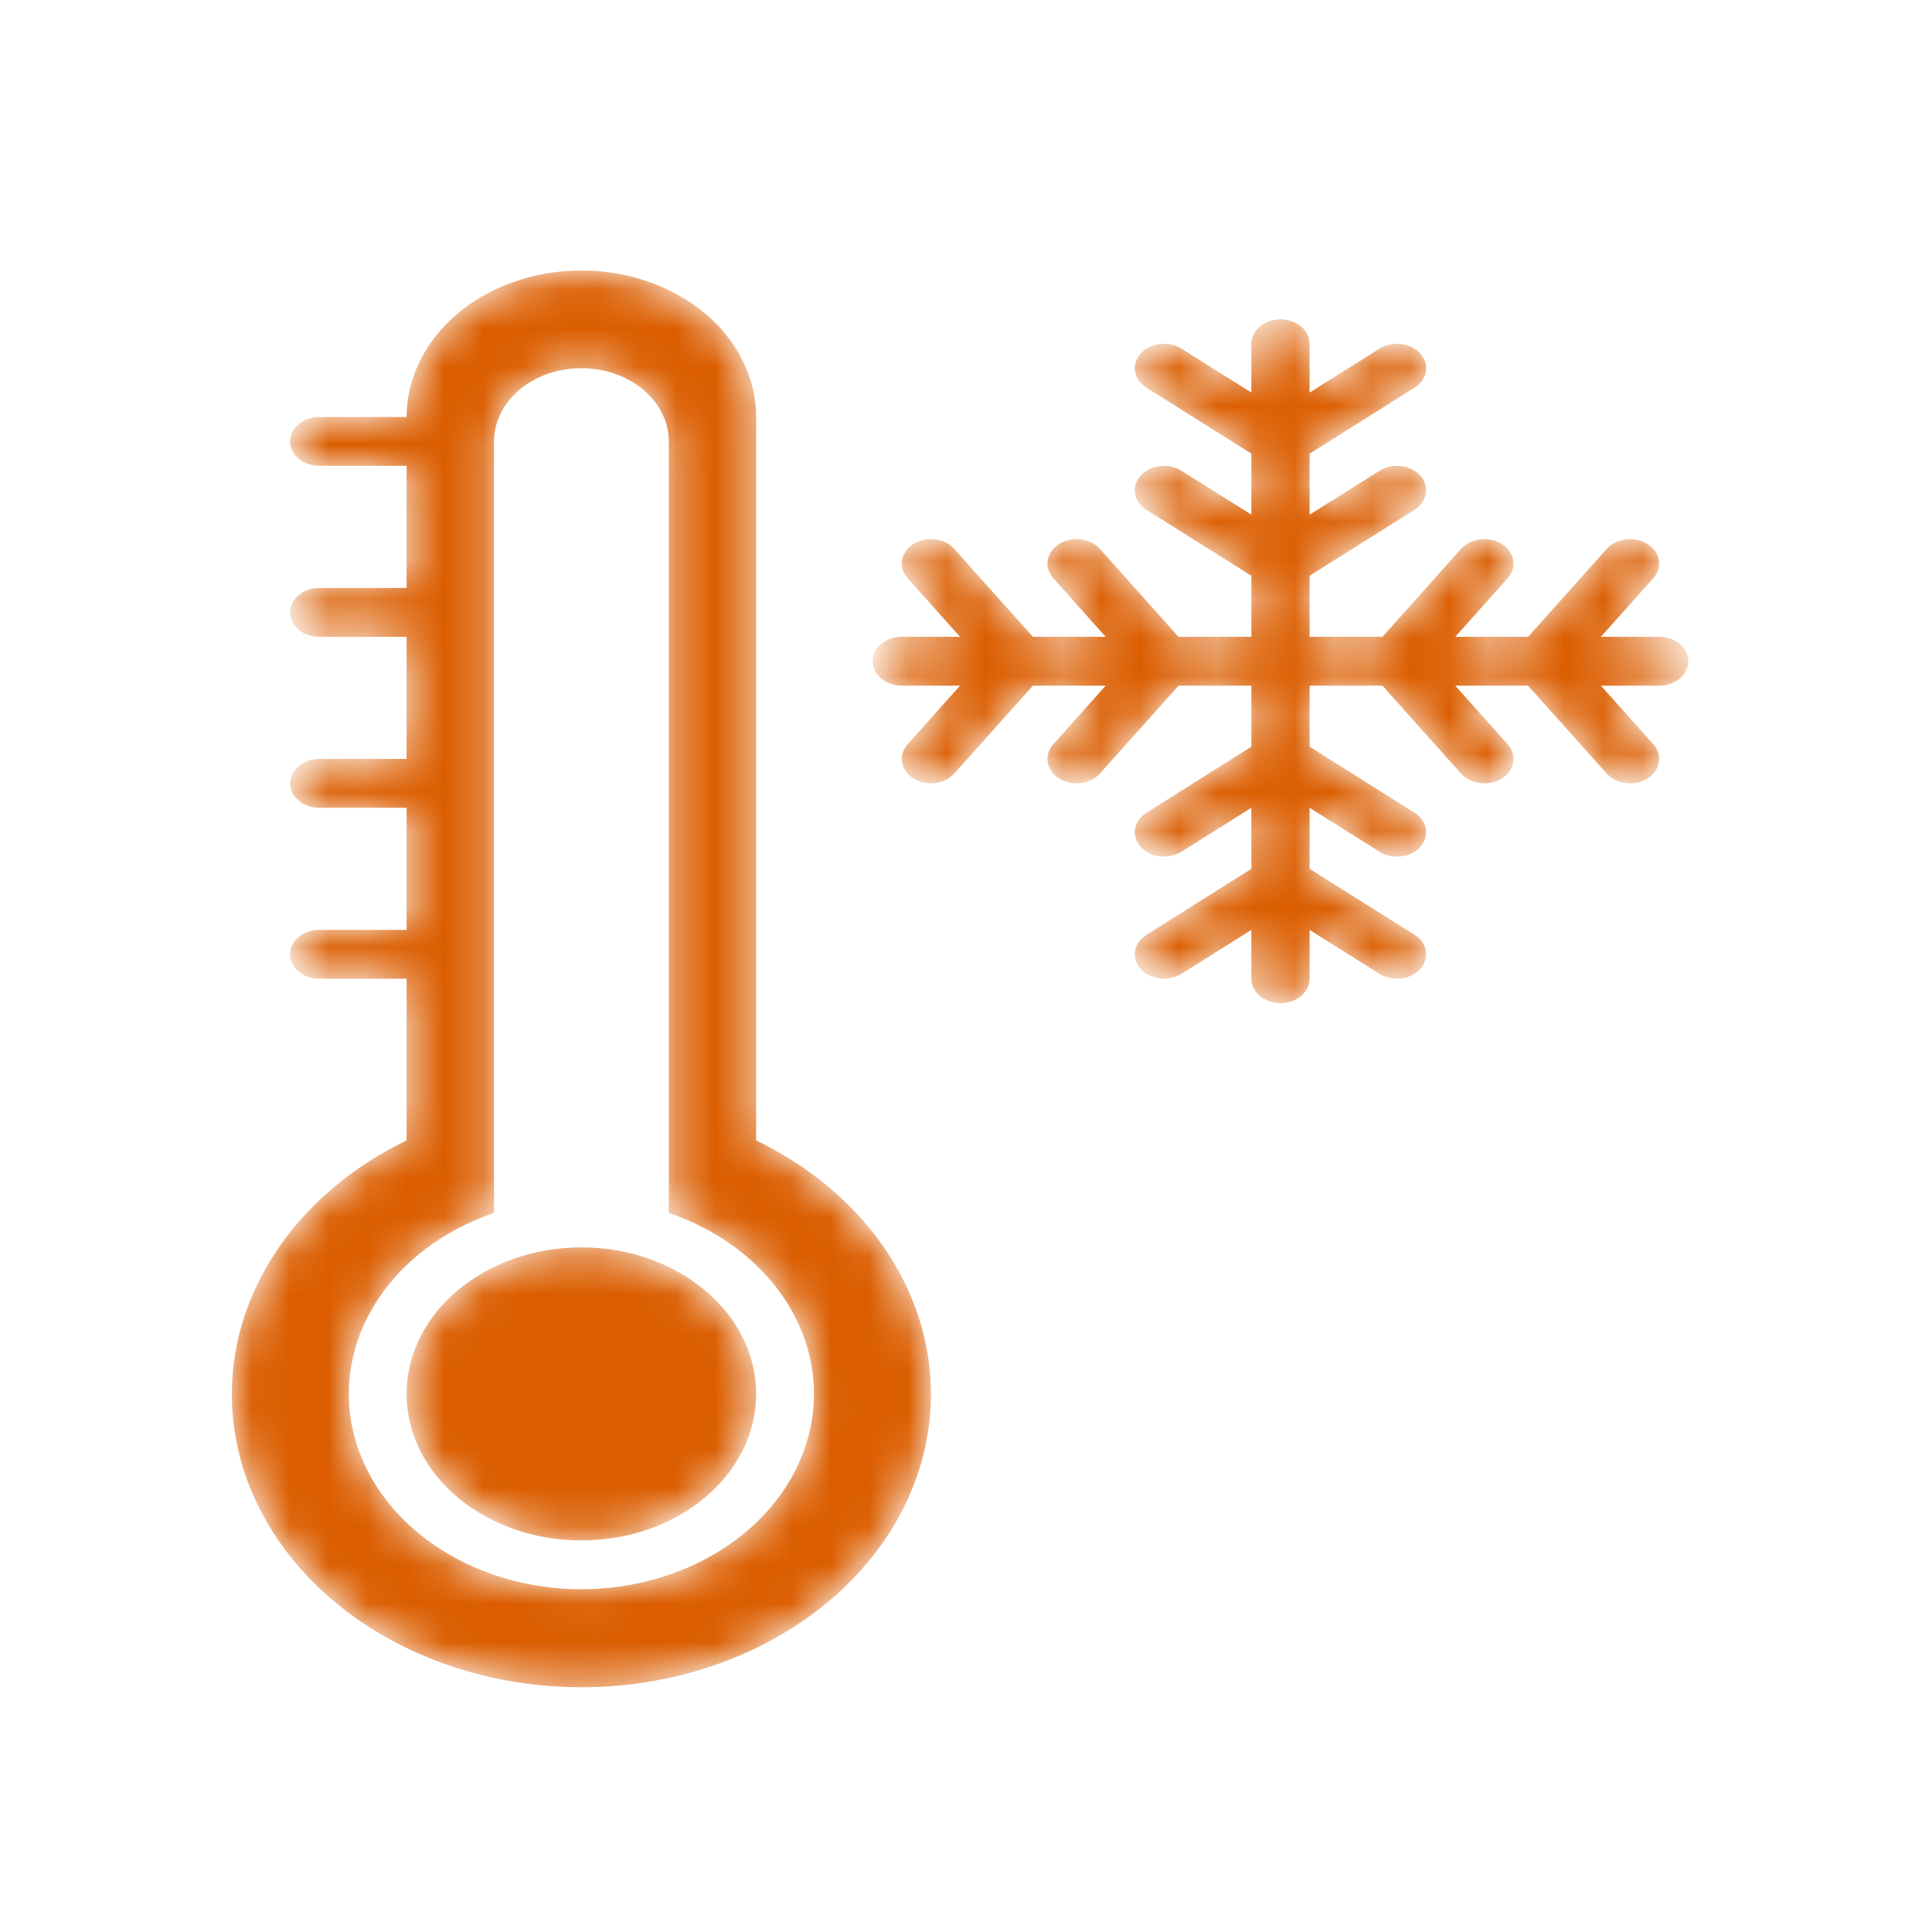 <?xml version="1.0" encoding="UTF-8"?> <svg xmlns="http://www.w3.org/2000/svg" width="50" height="50" viewBox="0 0 50 50" fill="none"> <mask id="mask0_1155_8" style="mask-type:alpha" maskUnits="userSpaceOnUse" x="6" y="7" width="38" height="37"> <path d="M42.938 16.481H41.431L42.788 14.964C42.847 14.897 42.89 14.822 42.915 14.742C42.939 14.661 42.945 14.577 42.931 14.495C42.917 14.413 42.884 14.334 42.833 14.263C42.783 14.191 42.716 14.129 42.637 14.079C42.558 14.029 42.468 13.993 42.372 13.972C42.276 13.952 42.176 13.947 42.078 13.959C41.98 13.971 41.886 13.998 41.8 14.041C41.715 14.083 41.641 14.139 41.582 14.205L39.546 16.481H37.661L39.019 14.964C39.078 14.897 39.121 14.822 39.146 14.742C39.17 14.661 39.176 14.577 39.162 14.495C39.148 14.413 39.114 14.334 39.064 14.263C39.014 14.191 38.947 14.129 38.868 14.079C38.788 14.029 38.698 13.993 38.602 13.972C38.507 13.952 38.407 13.947 38.309 13.959C38.211 13.971 38.117 13.998 38.031 14.041C37.946 14.083 37.872 14.139 37.812 14.205L35.777 16.481H33.892V14.901L36.606 13.194C36.766 13.094 36.872 12.944 36.9 12.778C36.928 12.612 36.877 12.443 36.757 12.309C36.637 12.175 36.458 12.086 36.26 12.063C36.062 12.039 35.861 12.082 35.702 12.183L33.892 13.32V11.74L36.606 10.034C36.685 9.984 36.752 9.922 36.803 9.85C36.853 9.779 36.886 9.7 36.9 9.618C36.914 9.535 36.909 9.452 36.884 9.371C36.859 9.291 36.816 9.215 36.757 9.149C36.697 9.083 36.623 9.027 36.538 8.984C36.453 8.942 36.358 8.914 36.26 8.903C36.062 8.879 35.861 8.922 35.702 9.023L33.892 10.16V8.896C33.892 8.729 33.813 8.568 33.672 8.449C33.53 8.331 33.338 8.264 33.138 8.264C32.938 8.264 32.747 8.331 32.605 8.449C32.464 8.568 32.385 8.729 32.385 8.896V10.16L30.575 9.023C30.415 8.922 30.214 8.879 30.016 8.903C29.819 8.926 29.64 9.015 29.52 9.149C29.4 9.283 29.348 9.452 29.377 9.618C29.405 9.784 29.511 9.933 29.671 10.034L32.385 11.74V13.32L30.575 12.183C30.496 12.133 30.406 12.097 30.31 12.076C30.214 12.056 30.114 12.051 30.016 12.063C29.819 12.086 29.64 12.175 29.52 12.309C29.4 12.443 29.348 12.612 29.377 12.778C29.405 12.944 29.511 13.094 29.671 13.194L32.385 14.901V16.481H30.5L28.465 14.205C28.405 14.139 28.331 14.083 28.246 14.041C28.16 13.998 28.066 13.971 27.968 13.959C27.87 13.947 27.77 13.952 27.674 13.972C27.578 13.993 27.488 14.029 27.409 14.079C27.33 14.129 27.263 14.191 27.213 14.263C27.162 14.334 27.129 14.413 27.115 14.495C27.101 14.577 27.107 14.661 27.131 14.742C27.156 14.822 27.199 14.897 27.258 14.964L28.615 16.481H26.731L24.695 14.205C24.575 14.071 24.397 13.983 24.199 13.959C24.001 13.935 23.8 13.978 23.64 14.079C23.48 14.18 23.374 14.329 23.346 14.495C23.318 14.661 23.369 14.83 23.489 14.964L24.846 16.481H23.338C23.138 16.481 22.947 16.547 22.805 16.666C22.664 16.784 22.584 16.945 22.584 17.113C22.584 17.28 22.664 17.441 22.805 17.56C22.947 17.678 23.138 17.745 23.338 17.745H24.846L23.489 19.262C23.43 19.328 23.387 19.404 23.362 19.484C23.337 19.564 23.332 19.648 23.346 19.73C23.36 19.813 23.393 19.892 23.444 19.963C23.494 20.034 23.561 20.097 23.64 20.147C23.77 20.229 23.929 20.273 24.092 20.273C24.209 20.273 24.325 20.25 24.429 20.206C24.534 20.162 24.625 20.099 24.695 20.02L26.731 17.745H28.615L27.258 19.262C27.138 19.396 27.087 19.564 27.115 19.73C27.143 19.896 27.249 20.046 27.409 20.147C27.54 20.229 27.698 20.273 27.861 20.273C27.979 20.273 28.094 20.25 28.199 20.206C28.303 20.162 28.394 20.099 28.465 20.02L30.5 17.745H32.385V19.325L29.671 21.032C29.511 21.132 29.405 21.282 29.377 21.448C29.348 21.614 29.4 21.782 29.52 21.916C29.64 22.05 29.819 22.139 30.016 22.163C30.214 22.186 30.415 22.143 30.575 22.043L32.385 20.905V22.485L29.671 24.192C29.511 24.292 29.405 24.442 29.377 24.608C29.348 24.774 29.4 24.942 29.52 25.077C29.64 25.211 29.819 25.299 30.016 25.323C30.214 25.347 30.415 25.304 30.575 25.203L32.385 24.065V25.329C32.385 25.497 32.464 25.658 32.605 25.776C32.747 25.895 32.938 25.962 33.138 25.962C33.338 25.962 33.53 25.895 33.672 25.776C33.813 25.658 33.892 25.497 33.892 25.329V24.065L35.702 25.203C35.832 25.285 35.991 25.329 36.154 25.329C36.271 25.329 36.386 25.307 36.491 25.263C36.596 25.219 36.687 25.155 36.757 25.077C36.877 24.942 36.928 24.774 36.9 24.608C36.872 24.442 36.766 24.292 36.606 24.192L33.892 22.485V20.905L35.702 22.043C35.832 22.125 35.991 22.169 36.154 22.169C36.271 22.169 36.386 22.146 36.491 22.102C36.596 22.058 36.687 21.995 36.757 21.916C36.877 21.782 36.928 21.614 36.9 21.448C36.872 21.282 36.766 21.132 36.606 21.032L33.892 19.325V17.745H35.777L37.812 20.02C37.883 20.099 37.974 20.162 38.078 20.206C38.183 20.25 38.298 20.273 38.415 20.273C38.578 20.273 38.737 20.229 38.868 20.147C39.028 20.046 39.133 19.896 39.162 19.73C39.19 19.564 39.138 19.396 39.019 19.262L37.661 17.745H39.546L41.582 20.02C41.652 20.099 41.743 20.162 41.847 20.206C41.952 20.25 42.068 20.273 42.185 20.273C42.348 20.273 42.506 20.229 42.637 20.147C42.797 20.046 42.903 19.896 42.931 19.73C42.959 19.564 42.908 19.396 42.788 19.262L41.431 17.745H42.938C43.138 17.745 43.33 17.678 43.471 17.56C43.613 17.441 43.692 17.28 43.692 17.113C43.692 16.945 43.613 16.784 43.471 16.666C43.33 16.547 43.138 16.481 42.938 16.481Z" fill="black"></path> <path d="M19.569 29.514V10.792C19.569 9.787 19.093 8.822 18.245 8.111C17.396 7.4 16.246 7 15.046 7C13.847 7 12.696 7.4 11.848 8.111C11 8.822 10.523 9.787 10.523 10.792H8.262C8.062 10.792 7.87 10.859 7.728 10.977C7.587 11.096 7.508 11.257 7.508 11.424C7.508 11.592 7.587 11.753 7.728 11.871C7.87 11.99 8.062 12.056 8.262 12.056H10.523V15.217H8.262C8.062 15.217 7.87 15.283 7.728 15.402C7.587 15.52 7.508 15.681 7.508 15.849C7.508 16.016 7.587 16.177 7.728 16.296C7.87 16.414 8.062 16.481 8.262 16.481H10.523V19.641H8.262C8.062 19.641 7.87 19.708 7.728 19.826C7.587 19.945 7.508 20.105 7.508 20.273C7.508 20.441 7.587 20.601 7.728 20.72C7.87 20.838 8.062 20.905 8.262 20.905H10.523V24.065H8.262C8.062 24.065 7.87 24.132 7.728 24.25C7.587 24.369 7.508 24.53 7.508 24.697C7.508 24.865 7.587 25.026 7.728 25.144C7.87 25.263 8.062 25.329 8.262 25.329H10.523V29.514C8.799 30.348 7.451 31.637 6.689 33.179C5.927 34.722 5.793 36.432 6.308 38.045C6.824 39.658 7.959 41.083 9.539 42.099C11.119 43.116 13.055 43.666 15.046 43.666C17.038 43.666 18.973 43.116 20.553 42.099C22.133 41.083 23.269 39.658 23.784 38.045C24.3 36.432 24.166 34.722 23.404 33.179C22.642 31.637 21.294 30.348 19.569 29.514ZM15.046 41.131C13.649 41.128 12.296 40.719 11.218 39.973C10.14 39.227 9.405 38.191 9.138 37.04C8.871 35.89 9.089 34.698 9.754 33.668C10.419 32.637 11.49 31.832 12.785 31.391V11.424C12.785 10.921 13.023 10.439 13.447 10.084C13.871 9.728 14.446 9.528 15.046 9.528C15.646 9.528 16.221 9.728 16.645 10.084C17.07 10.439 17.308 10.921 17.308 11.424V31.391C18.602 31.832 19.674 32.637 20.339 33.668C21.004 34.698 21.221 35.89 20.954 37.04C20.687 38.191 19.952 39.227 18.875 39.973C17.797 40.719 16.444 41.128 15.046 41.131Z" fill="black"></path> <path d="M15.046 39.866C17.544 39.866 19.569 38.169 19.569 36.074C19.569 33.98 17.544 32.282 15.046 32.282C12.547 32.282 10.523 33.98 10.523 36.074C10.523 38.169 12.547 39.866 15.046 39.866Z" fill="black"></path> </mask> <g mask="url(#mask0_1155_8)"> <path d="M42.938 16.481H41.431L42.788 14.964C42.847 14.897 42.89 14.822 42.915 14.742C42.939 14.661 42.945 14.577 42.931 14.495C42.917 14.413 42.884 14.334 42.833 14.263C42.783 14.191 42.716 14.129 42.637 14.079C42.558 14.029 42.468 13.993 42.372 13.972C42.276 13.952 42.176 13.947 42.078 13.959C41.98 13.971 41.886 13.998 41.8 14.041C41.715 14.083 41.641 14.139 41.582 14.205L39.546 16.481H37.661L39.019 14.964C39.078 14.897 39.121 14.822 39.146 14.742C39.17 14.661 39.176 14.577 39.162 14.495C39.148 14.413 39.114 14.334 39.064 14.263C39.014 14.191 38.947 14.129 38.868 14.079C38.788 14.029 38.698 13.993 38.602 13.972C38.507 13.952 38.407 13.947 38.309 13.959C38.211 13.971 38.117 13.998 38.031 14.041C37.946 14.083 37.872 14.139 37.812 14.205L35.777 16.481H33.892V14.901L36.606 13.194C36.766 13.094 36.872 12.944 36.9 12.778C36.928 12.612 36.877 12.443 36.757 12.309C36.637 12.175 36.458 12.086 36.26 12.063C36.062 12.039 35.861 12.082 35.702 12.183L33.892 13.32V11.74L36.606 10.034C36.685 9.984 36.752 9.922 36.803 9.85C36.853 9.779 36.886 9.7 36.9 9.618C36.914 9.535 36.909 9.452 36.884 9.371C36.859 9.291 36.816 9.215 36.757 9.149C36.697 9.083 36.623 9.027 36.538 8.984C36.453 8.942 36.358 8.914 36.26 8.903C36.062 8.879 35.861 8.922 35.702 9.023L33.892 10.16V8.896C33.892 8.729 33.813 8.568 33.672 8.449C33.53 8.331 33.338 8.264 33.138 8.264C32.938 8.264 32.747 8.331 32.605 8.449C32.464 8.568 32.385 8.729 32.385 8.896V10.16L30.575 9.023C30.415 8.922 30.214 8.879 30.016 8.903C29.819 8.926 29.64 9.015 29.52 9.149C29.4 9.283 29.348 9.452 29.377 9.618C29.405 9.784 29.511 9.933 29.671 10.034L32.385 11.74V13.32L30.575 12.183C30.496 12.133 30.406 12.097 30.31 12.076C30.214 12.056 30.114 12.051 30.016 12.063C29.819 12.086 29.64 12.175 29.52 12.309C29.4 12.443 29.348 12.612 29.377 12.778C29.405 12.944 29.511 13.094 29.671 13.194L32.385 14.901V16.481H30.5L28.465 14.205C28.405 14.139 28.331 14.083 28.246 14.041C28.16 13.998 28.066 13.971 27.968 13.959C27.87 13.947 27.77 13.952 27.674 13.972C27.578 13.993 27.488 14.029 27.409 14.079C27.33 14.129 27.263 14.191 27.213 14.263C27.162 14.334 27.129 14.413 27.115 14.495C27.101 14.577 27.107 14.661 27.131 14.742C27.156 14.822 27.199 14.897 27.258 14.964L28.615 16.481H26.731L24.695 14.205C24.575 14.071 24.397 13.983 24.199 13.959C24.001 13.935 23.8 13.978 23.64 14.079C23.48 14.18 23.374 14.329 23.346 14.495C23.318 14.661 23.369 14.83 23.489 14.964L24.846 16.481H23.338C23.138 16.481 22.947 16.547 22.805 16.666C22.664 16.784 22.584 16.945 22.584 17.113C22.584 17.28 22.664 17.441 22.805 17.56C22.947 17.678 23.138 17.745 23.338 17.745H24.846L23.489 19.262C23.43 19.328 23.387 19.404 23.362 19.484C23.337 19.564 23.332 19.648 23.346 19.73C23.36 19.813 23.393 19.892 23.444 19.963C23.494 20.034 23.561 20.097 23.64 20.147C23.77 20.229 23.929 20.273 24.092 20.273C24.209 20.273 24.325 20.25 24.429 20.206C24.534 20.162 24.625 20.099 24.695 20.02L26.731 17.745H28.615L27.258 19.262C27.138 19.396 27.087 19.564 27.115 19.73C27.143 19.896 27.249 20.046 27.409 20.147C27.54 20.229 27.698 20.273 27.861 20.273C27.979 20.273 28.094 20.25 28.199 20.206C28.303 20.162 28.394 20.099 28.465 20.02L30.5 17.745H32.385V19.325L29.671 21.032C29.511 21.132 29.405 21.282 29.377 21.448C29.348 21.614 29.4 21.782 29.52 21.916C29.64 22.05 29.819 22.139 30.016 22.163C30.214 22.186 30.415 22.143 30.575 22.043L32.385 20.905V22.485L29.671 24.192C29.511 24.292 29.405 24.442 29.377 24.608C29.348 24.774 29.4 24.942 29.52 25.077C29.64 25.211 29.819 25.299 30.016 25.323C30.214 25.347 30.415 25.304 30.575 25.203L32.385 24.065V25.329C32.385 25.497 32.464 25.658 32.605 25.776C32.747 25.895 32.938 25.962 33.138 25.962C33.338 25.962 33.53 25.895 33.672 25.776C33.813 25.658 33.892 25.497 33.892 25.329V24.065L35.702 25.203C35.832 25.285 35.991 25.329 36.154 25.329C36.271 25.329 36.386 25.307 36.491 25.263C36.596 25.219 36.687 25.155 36.757 25.077C36.877 24.942 36.928 24.774 36.9 24.608C36.872 24.442 36.766 24.292 36.606 24.192L33.892 22.485V20.905L35.702 22.043C35.832 22.125 35.991 22.169 36.154 22.169C36.271 22.169 36.386 22.146 36.491 22.102C36.596 22.058 36.687 21.995 36.757 21.916C36.877 21.782 36.928 21.614 36.9 21.448C36.872 21.282 36.766 21.132 36.606 21.032L33.892 19.325V17.745H35.777L37.812 20.02C37.883 20.099 37.974 20.162 38.078 20.206C38.183 20.25 38.298 20.273 38.415 20.273C38.578 20.273 38.737 20.229 38.868 20.147C39.028 20.046 39.133 19.896 39.162 19.73C39.19 19.564 39.138 19.396 39.019 19.262L37.661 17.745H39.546L41.582 20.02C41.652 20.099 41.743 20.162 41.847 20.206C41.952 20.25 42.068 20.273 42.185 20.273C42.348 20.273 42.506 20.229 42.637 20.147C42.797 20.046 42.903 19.896 42.931 19.73C42.959 19.564 42.908 19.396 42.788 19.262L41.431 17.745H42.938C43.138 17.745 43.33 17.678 43.471 17.56C43.613 17.441 43.692 17.28 43.692 17.113C43.692 16.945 43.613 16.784 43.471 16.666C43.33 16.547 43.138 16.481 42.938 16.481Z" fill="#DB5D00"></path> <path d="M19.569 29.514V10.792C19.569 9.787 19.093 8.822 18.245 8.111C17.396 7.4 16.246 7 15.046 7C13.847 7 12.696 7.4 11.848 8.111C11 8.822 10.523 9.787 10.523 10.792H8.262C8.062 10.792 7.87 10.859 7.728 10.977C7.587 11.096 7.508 11.257 7.508 11.424C7.508 11.592 7.587 11.753 7.728 11.871C7.87 11.99 8.062 12.056 8.262 12.056H10.523V15.217H8.262C8.062 15.217 7.87 15.283 7.728 15.402C7.587 15.52 7.508 15.681 7.508 15.849C7.508 16.016 7.587 16.177 7.728 16.296C7.87 16.414 8.062 16.481 8.262 16.481H10.523V19.641H8.262C8.062 19.641 7.87 19.708 7.728 19.826C7.587 19.945 7.508 20.105 7.508 20.273C7.508 20.441 7.587 20.601 7.728 20.72C7.87 20.838 8.062 20.905 8.262 20.905H10.523V24.065H8.262C8.062 24.065 7.87 24.132 7.728 24.25C7.587 24.369 7.508 24.53 7.508 24.697C7.508 24.865 7.587 25.026 7.728 25.144C7.87 25.263 8.062 25.329 8.262 25.329H10.523V29.514C8.799 30.348 7.451 31.637 6.689 33.179C5.927 34.722 5.793 36.432 6.308 38.045C6.824 39.658 7.959 41.083 9.539 42.099C11.119 43.116 13.055 43.666 15.046 43.666C17.038 43.666 18.973 43.116 20.553 42.099C22.133 41.083 23.269 39.658 23.784 38.045C24.3 36.432 24.166 34.722 23.404 33.179C22.642 31.637 21.294 30.348 19.569 29.514ZM15.046 41.131C13.649 41.128 12.296 40.719 11.218 39.973C10.14 39.227 9.405 38.191 9.138 37.04C8.871 35.89 9.089 34.698 9.754 33.668C10.419 32.637 11.49 31.832 12.785 31.391V11.424C12.785 10.921 13.023 10.439 13.447 10.084C13.871 9.728 14.446 9.528 15.046 9.528C15.646 9.528 16.221 9.728 16.645 10.084C17.07 10.439 17.308 10.921 17.308 11.424V31.391C18.602 31.832 19.674 32.637 20.339 33.668C21.004 34.698 21.221 35.89 20.954 37.04C20.687 38.191 19.952 39.227 18.875 39.973C17.797 40.719 16.444 41.128 15.046 41.131Z" fill="#DB5D00"></path> <path d="M15.046 39.866C17.544 39.866 19.569 38.169 19.569 36.074C19.569 33.98 17.544 32.282 15.046 32.282C12.547 32.282 10.523 33.98 10.523 36.074C10.523 38.169 12.547 39.866 15.046 39.866Z" fill="#DB5D00"></path> </g> </svg> 